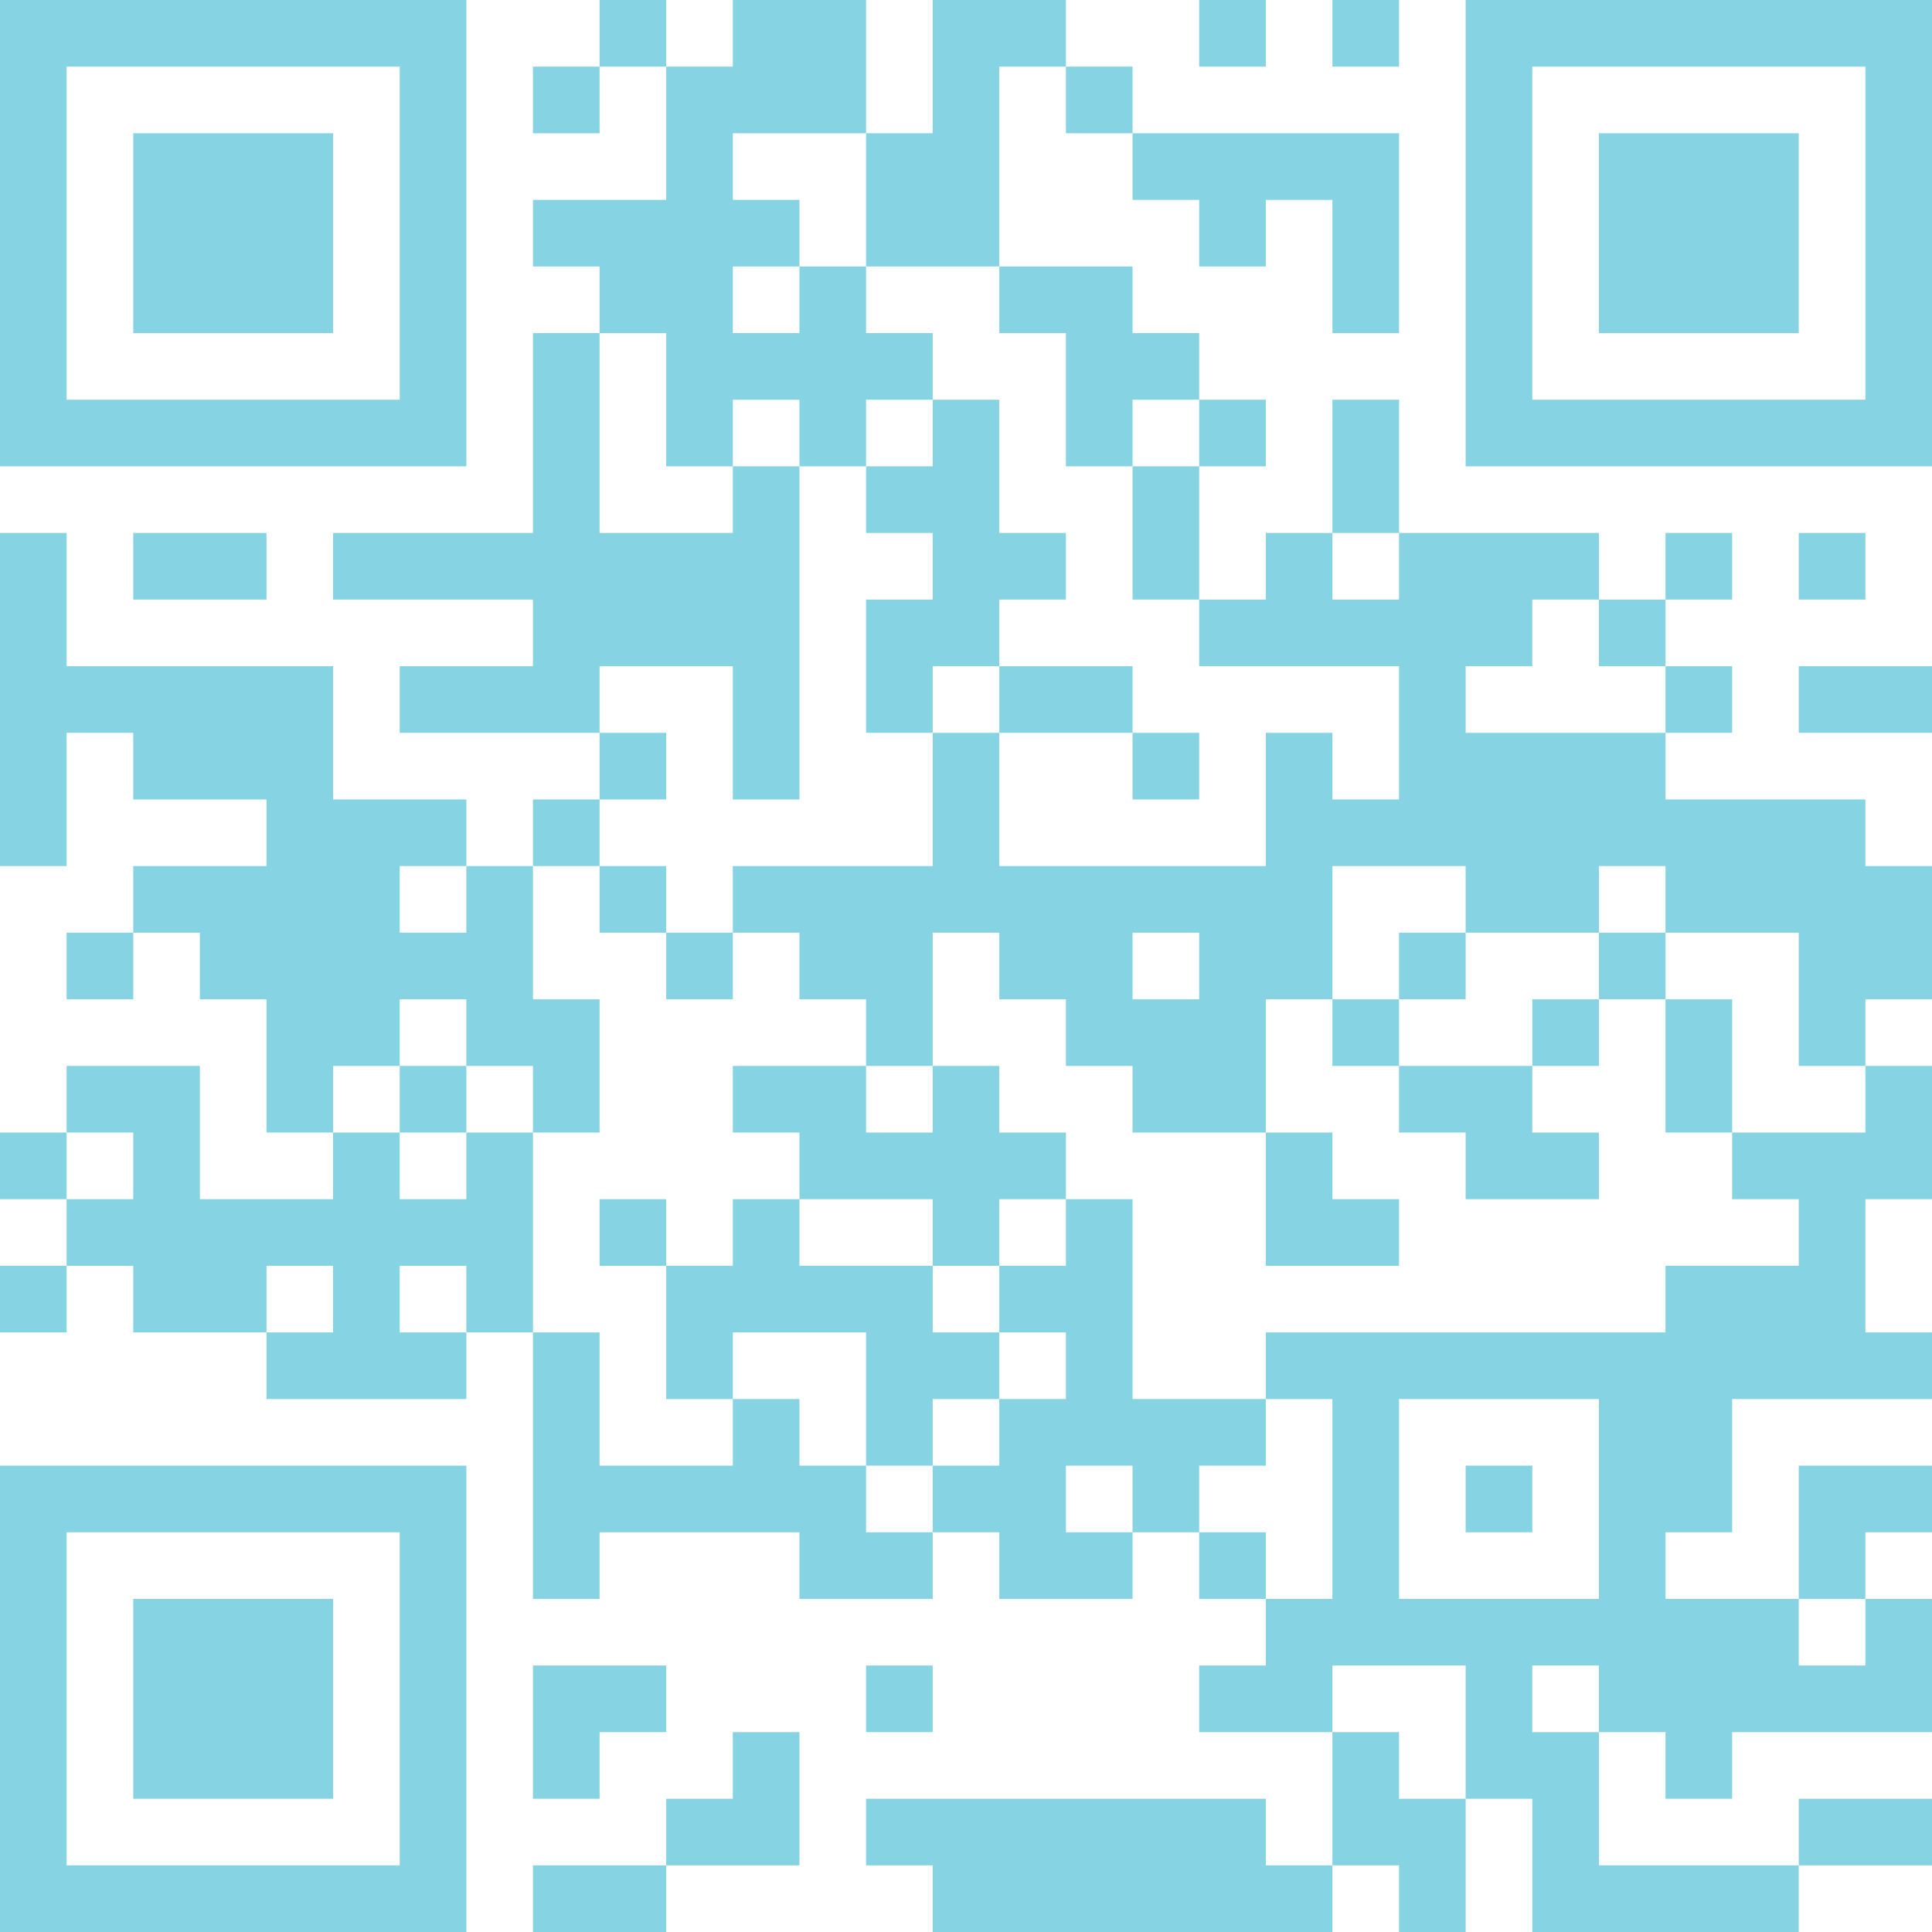 <svg width="121" height="121" viewBox="0 0 121 121" fill="none" xmlns="http://www.w3.org/2000/svg">
<path fill-rule="evenodd" clip-rule="evenodd" d="M37.552 0H41.724V4.173H37.552V0ZM37.552 4.173V8.345H33.379V4.173H37.552ZM54.241 8.345V4.173V0H50.069H45.897V4.173H41.724V8.345V12.518H37.552H33.379V16.689H37.552V20.862H33.379V25.034V29.207V33.379H29.207H25.034H20.862V37.552H25.034H29.207H33.379V41.725H29.207H25.034V45.897H29.207H33.379H37.552V50.069H33.379V54.241H29.207V50.069H25.034H20.862V45.897V41.725H16.69H12.517H8.345H4.172V37.552V33.379H0V37.552V41.725V45.897V50.069V54.241H4.172V50.069V45.897H8.345V50.069H12.517H16.69V54.241H12.517H8.345V58.414H4.172V62.586H8.345V58.414H12.517V62.586H16.69V66.759V70.931H20.862V75.103H16.69H12.517V70.931V66.759H8.345H4.172V70.931H0V75.103H4.172V79.275H0V83.448H4.172V79.275H8.345V83.448H12.517H16.69V87.621H20.862H25.034H29.207V83.448H33.379V87.621V91.793V95.966V100.138H37.552V95.966H41.724H45.897H50.069V100.138H54.241H58.414V95.966H62.586V100.138H66.759H70.931V95.966H75.103V100.138H79.276V104.311H75.103V108.482H79.276H83.448V112.655V116.827H79.276V112.655H75.103H70.931H66.759H62.586H58.414H54.241V116.827H58.414V121H62.586H66.759H70.931H75.103H79.276H83.448V116.827H87.621V121H91.793V116.827V112.655H95.966V116.827V121H100.138H104.31H108.483H112.655V116.827H116.828H121V112.655H116.828H112.655V116.827H108.483H104.31H100.138V112.655V108.482H104.31V112.655H108.483V108.482H112.655H116.828H121V104.311V100.138H116.828V95.966H121V91.793H116.828H112.655V95.966V100.138H108.483H104.31V95.966H108.483V91.793V87.621H112.655H116.828H121V83.448H116.828V79.275V75.103H121V70.931V66.759H116.828V62.586H121V58.414V54.241H116.828V50.069H112.655H108.483H104.31V45.897H108.483V41.725H104.31V37.552H108.483V33.379H104.31V37.552H100.138V33.379H95.966H91.793H87.621V29.207V25.034H83.448V29.207V33.379H79.276V37.552H75.103V33.379V29.207H79.276V25.034H75.103V20.862H70.931V16.689H66.759H62.586V12.518V8.345V4.173H66.759V8.345H70.931V12.518H75.103V16.689H79.276V12.518H83.448V16.689V20.862H87.621V16.689V12.518V8.345H83.448H79.276H75.103H70.931V4.173H66.759V0H62.586H58.414V4.173V8.345H54.241ZM54.241 16.689V12.518V8.345H50.069H45.897V12.518H50.069V16.689H45.897V20.862H50.069V16.689H54.241ZM58.414 25.034V20.862H54.241V16.689H58.414H62.586V20.862H66.759V25.034V29.207H70.931V33.379V37.552H75.103V41.725H79.276H83.448H87.621V45.897V50.069H83.448V45.897H79.276V50.069V54.241H75.103H70.931H66.759H62.586V50.069V45.897H66.759H70.931V50.069H75.103V45.897H70.931V41.725H66.759H62.586V37.552H66.759V33.379H62.586V29.207V25.034H58.414ZM54.241 29.207H58.414V25.034H54.241V29.207ZM58.414 45.897H54.241V41.725V37.552H58.414V33.379H54.241V29.207H50.069V25.034H45.897V29.207H41.724V25.034V20.862H37.552V25.034V29.207V33.379H41.724H45.897V29.207H50.069V33.379V37.552V41.725V45.897V50.069H45.897V45.897V41.725H41.724H37.552V45.897H41.724V50.069H37.552V54.241H33.379V58.414V62.586H37.552V66.759V70.931H33.379V66.759H29.207V62.586H25.034V66.759H20.862V70.931H25.034V75.103H29.207V70.931H33.379V75.103V79.275V83.448H37.552V87.621V91.793H41.724H45.897V87.621H50.069V91.793H54.241V95.966H58.414V91.793H62.586V87.621H66.759V83.448H62.586V79.275H66.759V75.103H70.931V79.275V83.448V87.621H75.103H79.276V91.793H75.103V95.966H79.276V100.138H83.448V95.966V91.793V87.621H79.276V83.448H83.448H87.621H91.793H95.966H100.138H104.31V79.275H108.483H112.655V75.103H108.483V70.931H112.655H116.828V66.759H112.655V62.586V58.414H108.483H104.31V54.241H100.138V58.414H95.966H91.793V54.241H87.621H83.448V58.414V62.586H79.276V66.759V70.931H75.103H70.931V66.759H66.759V62.586H62.586V58.414H58.414V62.586V66.759H54.241V62.586H50.069V58.414H45.897V54.241H50.069H54.241H58.414V50.069V45.897ZM41.724 58.414H37.552V54.241H41.724V58.414ZM41.724 58.414V62.586H45.897V58.414H41.724ZM58.414 45.897H62.586V41.725H58.414V45.897ZM50.069 75.103V70.931H45.897V66.759H50.069H54.241V70.931H58.414V66.759H62.586V70.931H66.759V75.103H62.586V79.275H58.414V75.103H54.241H50.069ZM41.724 79.275H45.897V75.103H50.069V79.275H54.241H58.414V83.448H62.586V87.621H58.414V91.793H54.241V87.621V83.448H50.069H45.897V87.621H41.724V83.448V79.275ZM41.724 79.275V75.103H37.552V79.275H41.724ZM79.276 70.931V75.103V79.275H83.448H87.621V75.103H83.448V70.931H79.276ZM87.621 62.586H83.448V66.759H87.621V70.931H91.793V75.103H95.966H100.138V70.931H95.966V66.759H100.138V62.586H104.31V66.759V70.931H108.483V66.759V62.586H104.31V58.414H100.138V62.586H95.966V66.759H91.793H87.621V62.586ZM87.621 62.586V58.414H91.793V62.586H87.621ZM29.207 70.931V66.759H25.034V70.931H29.207ZM70.931 29.207V25.034H75.103V29.207H70.931ZM83.448 33.379V37.552H87.621V33.379H83.448ZM100.138 37.552H95.966V41.725H91.793V45.897H95.966H100.138H104.31V41.725H100.138V37.552ZM112.655 100.138V104.311H116.828V100.138H112.655ZM100.138 108.482V104.311H95.966V108.482H100.138ZM91.793 112.655H87.621V108.482H83.448V104.311H87.621H91.793V108.482V112.655ZM70.931 95.966V91.793H66.759V95.966H70.931ZM29.207 83.448H25.034V79.275H29.207V83.448ZM16.69 83.448H20.862V79.275H16.69V83.448ZM4.172 75.103H8.345V70.931H4.172V75.103ZM29.207 54.241H25.034V58.414H29.207V54.241ZM100.138 95.966V100.138H95.966H91.793H87.621V95.966V91.793V87.621H91.793H95.966H100.138V91.793V95.966ZM75.103 62.586V58.414H70.931V62.586H75.103ZM8.345 33.379H12.517H16.69V37.552H12.517H8.345V33.379ZM37.552 104.311H33.379V108.482V112.655H37.552V108.482H41.724V104.311H37.552ZM37.552 116.827H33.379V121H37.552H41.724V116.827H45.897H50.069V112.655V108.482H45.897V112.655H41.724V116.827H37.552ZM58.414 104.311H54.241V108.482H58.414V104.311ZM79.276 0H75.103V4.173H79.276V0ZM83.448 0H87.621V4.173H83.448V0ZM91.793 91.793H95.966V95.966H91.793V91.793ZM112.655 33.379H116.828V37.552H112.655V33.379ZM116.828 41.725H112.655V45.897H116.828H121V41.725H116.828ZM0 0H4.172H8.345H12.517H16.69H20.862H25.034H29.207V4.173V8.345V12.518V16.689V20.862V25.034V29.207H25.034H20.862H16.69H12.517H8.345H4.172H0V25.034V20.862V16.689V12.518V8.345V4.173V0ZM25.034 25.034V20.862V16.689V12.518V8.345V4.173H20.862H16.69H12.517H8.345H4.172V8.345V12.518V16.689V20.862V25.034H8.345H12.517H16.69H20.862H25.034ZM8.345 8.345H12.517H16.69H20.862V12.518V16.689V20.862H16.69H12.517H8.345V16.689V12.518V8.345ZM95.966 0H91.793V4.173V8.345V12.518V16.689V20.862V25.034V29.207H95.966H100.138H104.31H108.483H112.655H116.828H121V25.034V20.862V16.689V12.518V8.345V4.173V0H116.828H112.655H108.483H104.31H100.138H95.966ZM116.828 20.862V25.034H112.655H108.483H104.31H100.138H95.966V20.862V16.689V12.518V8.345V4.173H100.138H104.31H108.483H112.655H116.828V8.345V12.518V16.689V20.862ZM104.31 8.345H100.138V12.518V16.689V20.862H104.31H108.483H112.655V16.689V12.518V8.345H108.483H104.31ZM0 91.793H4.172H8.345H12.517H16.69H20.862H25.034H29.207V95.966V100.138V104.311V108.482V112.655V116.827V121H25.034H20.862H16.69H12.517H8.345H4.172H0V116.827V112.655V108.482V104.311V100.138V95.966V91.793ZM25.034 116.827V112.655V108.482V104.311V100.138V95.966H20.862H16.69H12.517H8.345H4.172V100.138V104.311V108.482V112.655V116.827H8.345H12.517H16.69H20.862H25.034ZM8.345 100.138H12.517H16.69H20.862V104.311V108.482V112.655H16.69H12.517H8.345V108.482V104.311V100.138Z" fill="#86D3E4"/>
</svg>
